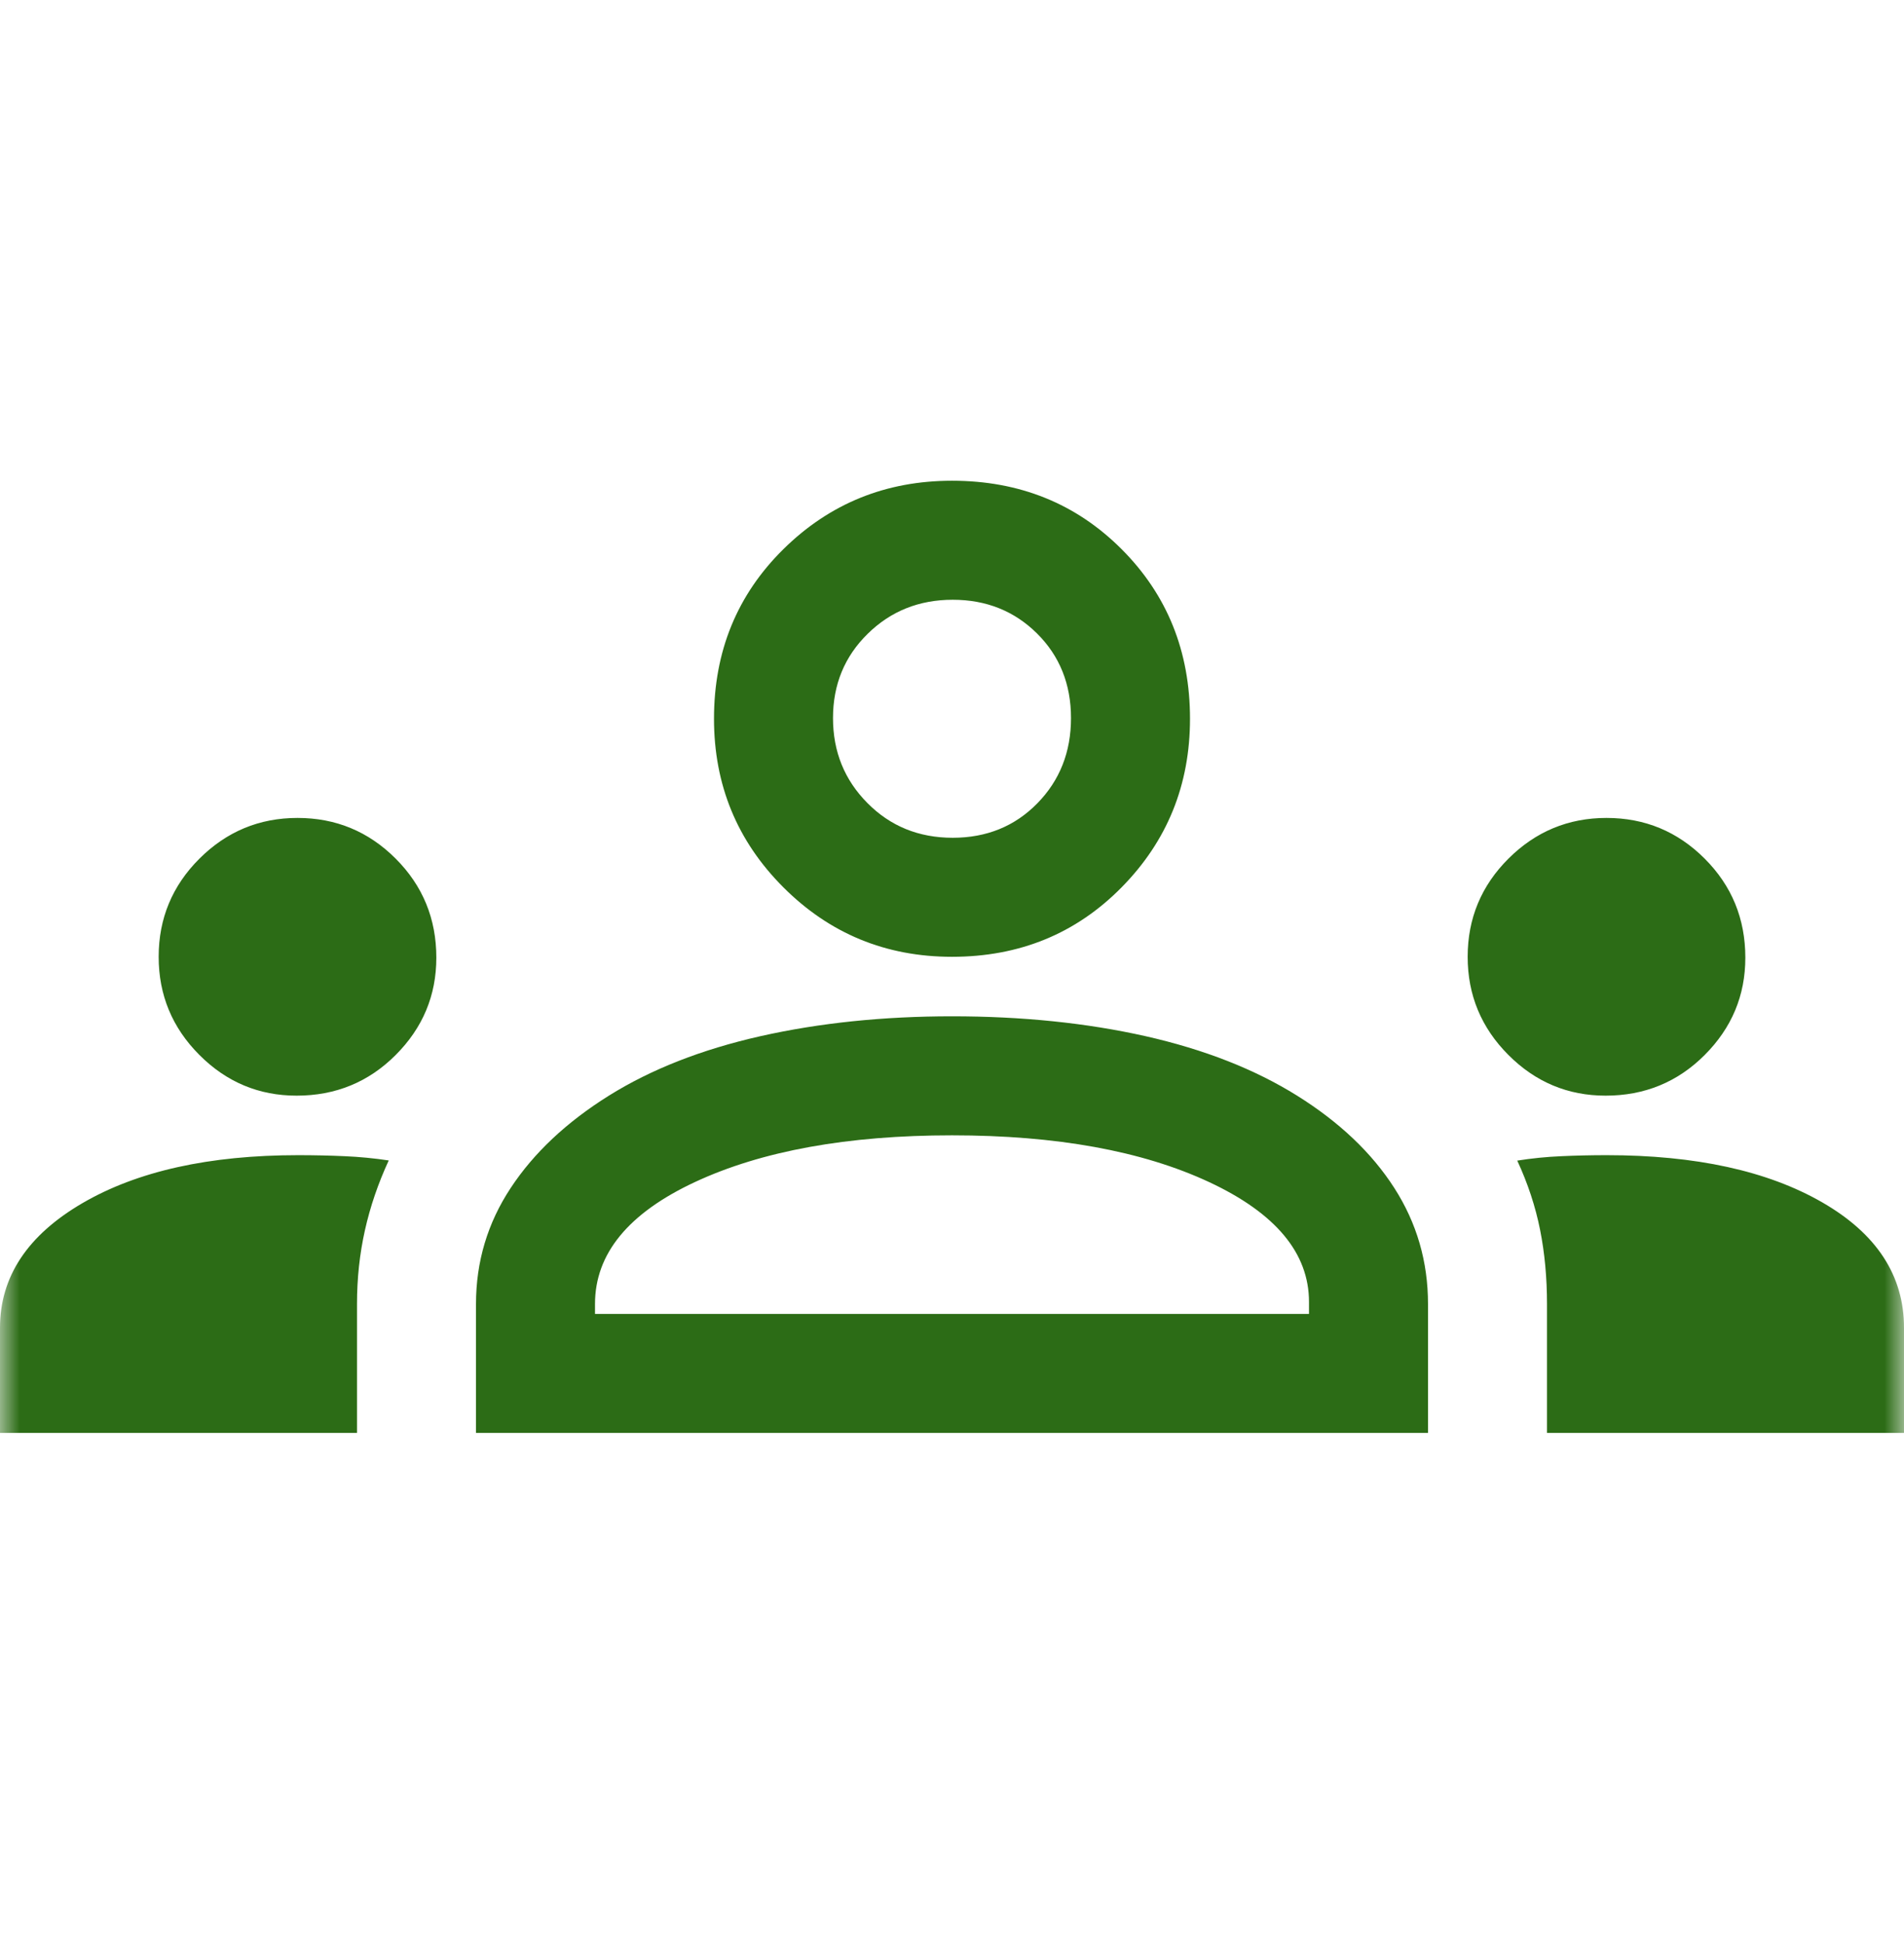 <svg width="48" height="49" viewBox="0 0 48 49" fill="none" xmlns="http://www.w3.org/2000/svg">
<mask id="mask0_80_63437" style="mask-type:alpha" maskUnits="userSpaceOnUse" x="0" y="0" width="48" height="49">
<rect y="0.117" width="48" height="48" fill="#D9D9D9"/>
</mask>
<g mask="url(#mask0_80_63437)">
<path d="M0 36.117V33.467C0 32.181 0.692 31.135 2.075 30.327C3.458 29.52 5.273 29.116 7.519 29.116C7.924 29.116 8.314 29.125 8.689 29.142C9.063 29.158 9.433 29.194 9.8 29.249C9.533 29.827 9.333 30.413 9.2 31.007C9.067 31.601 9 32.221 9 32.867V36.117H0ZM12 36.117V32.867C12 31.8 12.292 30.825 12.875 29.942C13.458 29.058 14.283 28.283 15.35 27.616C16.417 26.95 17.692 26.45 19.175 26.116C20.658 25.783 22.267 25.616 24 25.616C25.767 25.616 27.392 25.783 28.875 26.116C30.358 26.45 31.633 26.95 32.7 27.616C33.767 28.283 34.583 29.058 35.15 29.942C35.717 30.825 36 31.8 36 32.867V36.117H12ZM39 36.117V32.867C39 32.205 38.942 31.581 38.825 30.995C38.708 30.409 38.517 29.829 38.25 29.253C38.617 29.195 38.986 29.158 39.359 29.142C39.731 29.125 40.111 29.116 40.5 29.116C42.75 29.116 44.562 29.513 45.938 30.305C47.312 31.097 48 32.151 48 33.467V36.117H39ZM15 33.117H33V32.816C33 31.583 32.158 30.575 30.475 29.791C28.792 29.008 26.633 28.616 24 28.616C21.367 28.616 19.208 29.008 17.525 29.791C15.842 30.575 15 31.6 15 32.867V33.117ZM7.478 27.616C6.526 27.616 5.708 27.274 5.025 26.588C4.342 25.903 4 25.079 4 24.116C4 23.15 4.343 22.325 5.028 21.642C5.714 20.958 6.537 20.616 7.5 20.616C8.467 20.616 9.292 20.958 9.975 21.642C10.658 22.325 11 23.157 11 24.138C11 25.09 10.658 25.908 9.975 26.591C9.292 27.275 8.459 27.616 7.478 27.616ZM40.478 27.616C39.526 27.616 38.708 27.274 38.025 26.588C37.342 25.903 37 25.079 37 24.116C37 23.15 37.343 22.325 38.028 21.642C38.714 20.958 39.538 20.616 40.5 20.616C41.467 20.616 42.292 20.958 42.975 21.642C43.658 22.325 44 23.157 44 24.138C44 25.09 43.658 25.908 42.975 26.591C42.292 27.275 41.459 27.616 40.478 27.616ZM24 24.116C22.333 24.116 20.917 23.533 19.75 22.366C18.583 21.2 18 19.783 18 18.116C18 16.416 18.583 14.992 19.75 13.841C20.917 12.691 22.333 12.117 24 12.117C25.7 12.117 27.125 12.691 28.275 13.841C29.425 14.992 30 16.416 30 18.116C30 19.783 29.425 21.2 28.275 22.366C27.125 23.533 25.7 24.116 24 24.116ZM24.018 21.116C24.872 21.116 25.583 20.827 26.15 20.249C26.717 19.671 27 18.954 27 18.099C27 17.244 26.714 16.533 26.143 15.966C25.571 15.4 24.863 15.117 24.018 15.117C23.172 15.117 22.458 15.402 21.875 15.974C21.292 16.546 21 17.254 21 18.099C21 18.944 21.289 19.658 21.868 20.241C22.446 20.825 23.163 21.116 24.018 21.116Z" fill="#2C6C16"/>
</g>
</svg>
